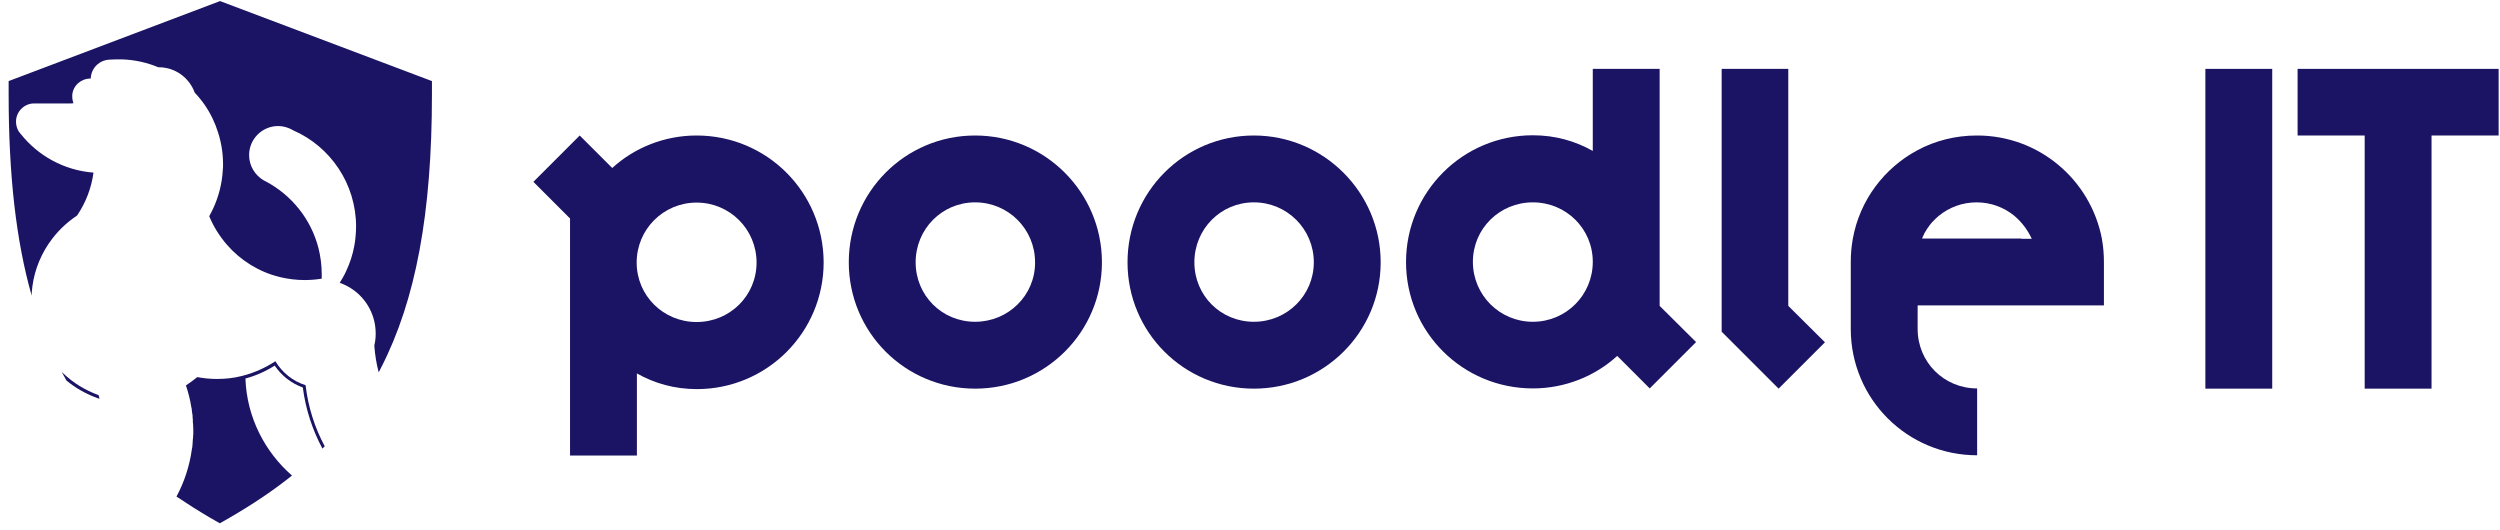 <svg width="250" height="53" viewBox="0 0 250 53" fill="none" xmlns="http://www.w3.org/2000/svg">
<g id="Group">
<g id="Group_2">
<path id="Vector" d="M3.169 29.343C3.284 27.521 3.884 25.838 4.852 24.386C4.875 24.363 4.898 24.317 4.921 24.294C5.659 23.21 6.604 22.288 7.711 21.55C8.564 20.282 9.14 18.829 9.348 17.262C6.397 17.031 3.815 15.579 2.085 13.411C2.016 13.342 1.947 13.25 1.878 13.158C1.878 13.135 1.855 13.135 1.855 13.112C1.694 12.835 1.601 12.512 1.601 12.166C1.601 11.198 2.362 10.391 3.33 10.345H3.4H6.973C7.089 10.345 7.227 10.345 7.342 10.322C7.273 10.114 7.227 9.907 7.227 9.676C7.227 9.607 7.227 9.538 7.227 9.469C7.319 8.547 8.103 7.855 9.048 7.855H9.071C9.094 6.956 9.74 6.195 10.593 6.01C10.708 5.987 10.847 5.964 10.985 5.964C11.262 5.941 11.561 5.941 11.838 5.941C11.976 5.941 12.115 5.941 12.253 5.941C13.521 5.987 14.72 6.264 15.827 6.725C15.85 6.725 15.873 6.725 15.873 6.725C17.533 6.725 18.939 7.786 19.469 9.261C19.654 9.446 19.815 9.653 19.977 9.838C20.645 10.645 21.175 11.567 21.567 12.558C21.59 12.627 21.613 12.697 21.637 12.766C22.075 13.918 22.305 15.14 22.305 16.455C22.305 16.639 22.305 16.8 22.282 16.962C22.213 18.345 21.867 19.659 21.314 20.858C21.198 21.112 21.06 21.365 20.922 21.619C21.36 22.68 21.959 23.625 22.697 24.478C24.057 26.046 25.902 27.198 27.977 27.706C28.761 27.89 29.591 28.005 30.444 28.005C31.02 28.005 31.597 27.959 32.173 27.867C32.173 27.729 32.173 27.59 32.173 27.429C32.173 26.53 32.058 25.654 31.85 24.824C31.112 21.919 29.153 19.498 26.57 18.138C26.501 18.115 26.455 18.069 26.386 18.045C25.51 17.538 24.91 16.593 24.91 15.509C24.91 13.918 26.202 12.604 27.816 12.604C27.977 12.604 28.138 12.627 28.3 12.65C28.669 12.72 29.037 12.858 29.337 13.042C33.026 14.656 35.608 18.368 35.608 22.657C35.608 22.979 35.585 23.279 35.562 23.579C35.539 23.925 35.493 24.27 35.424 24.616C35.262 25.492 34.986 26.322 34.617 27.106C34.432 27.521 34.202 27.913 33.971 28.282C35.7 28.882 37.015 30.334 37.43 32.132C37.522 32.524 37.568 32.939 37.568 33.377C37.568 33.792 37.522 34.184 37.43 34.553C37.499 35.475 37.637 36.352 37.868 37.228C37.937 37.089 38.029 36.951 38.098 36.79C41.58 30.011 43.194 21.319 43.194 9.446V8.108L22.006 0.108L0.864 8.108V9.446C0.864 17.492 1.601 24.063 3.169 29.573C3.169 29.504 3.169 29.412 3.169 29.343Z" fill="#1B1464"/>
<path id="Vector_2" d="M9.855 39.51C8.518 39.026 7.319 38.288 6.305 37.32C6.258 37.274 6.212 37.228 6.166 37.182C6.328 37.481 6.489 37.781 6.65 38.058C7.573 38.819 8.61 39.395 9.74 39.81C9.809 39.833 9.878 39.856 9.947 39.879C9.924 39.764 9.901 39.626 9.855 39.51Z" fill="#1B1464"/>
<path id="Vector_3" d="M24.542 37.85C25.579 37.574 26.57 37.135 27.47 36.559C28.161 37.574 29.13 38.334 30.282 38.749C30.559 40.894 31.228 42.968 32.242 44.859C32.311 44.79 32.404 44.698 32.473 44.629C31.481 42.784 30.813 40.709 30.559 38.519C29.291 38.127 28.207 37.251 27.539 36.121C26.524 36.79 25.395 37.297 24.196 37.596C23.389 37.804 22.559 37.896 21.683 37.896C21.014 37.896 20.369 37.827 19.723 37.712C19.354 38.011 18.985 38.288 18.593 38.542C18.824 39.233 19.008 39.925 19.123 40.663C19.123 40.686 19.123 40.709 19.147 40.755C19.17 40.894 19.193 41.009 19.193 41.147C19.216 41.239 19.216 41.331 19.239 41.424C19.262 41.539 19.262 41.631 19.262 41.746C19.285 41.885 19.285 42 19.285 42.139C19.285 42.231 19.285 42.3 19.308 42.392C19.308 42.6 19.331 42.83 19.331 43.038C19.331 43.245 19.331 43.476 19.308 43.683C19.308 43.752 19.308 43.845 19.285 43.914C19.285 44.052 19.262 44.167 19.262 44.306C19.262 44.398 19.239 44.513 19.239 44.605C19.239 44.698 19.216 44.79 19.193 44.882C18.962 46.588 18.432 48.202 17.648 49.655C18.709 50.369 19.838 51.084 21.014 51.776L21.982 52.329L22.951 51.776C25.302 50.415 27.354 49.032 29.199 47.556C26.478 45.182 24.68 41.724 24.542 37.85Z" fill="#1B1464"/>
</g>
<g id="Group_3">
<path id="Vector_4" d="M227.223 6.887H220.537V38.865H227.223V6.887Z" fill="#1B1464"/>
<path id="Vector_5" d="M97.512 13.55C90.504 13.55 84.878 19.221 84.878 26.23C84.878 33.239 90.526 38.865 97.512 38.865C104.521 38.865 110.193 33.216 110.193 26.23C110.193 19.244 104.521 13.55 97.512 13.55ZM97.512 32.178C94.192 32.178 91.564 29.55 91.564 26.23C91.564 22.91 94.192 20.236 97.512 20.236C100.832 20.236 103.507 22.91 103.507 26.23C103.53 29.527 100.832 32.178 97.512 32.178Z" fill="#1B1464"/>
<path id="Vector_6" d="M125.387 13.55C118.378 13.55 112.752 19.221 112.752 26.23C112.752 33.239 118.401 38.865 125.387 38.865C132.396 38.865 138.067 33.216 138.067 26.23C138.067 19.244 132.372 13.55 125.387 13.55ZM125.387 32.178C122.067 32.178 119.438 29.55 119.438 26.23C119.438 22.91 122.067 20.236 125.387 20.236C128.707 20.236 131.381 22.91 131.381 26.23C131.381 29.527 128.707 32.178 125.387 32.178Z" fill="#1B1464"/>
<path id="Vector_7" d="M197.758 13.55C197.735 13.55 197.712 13.55 197.689 13.55C195.522 13.55 193.493 14.08 191.74 15.025C188.42 16.8 185.977 20.028 185.285 23.855C185.147 24.616 185.077 25.377 185.077 26.184V26.23V29.158V30.542V32.893C185.077 39.902 190.726 45.528 197.712 45.528V38.842C194.392 38.842 191.764 36.213 191.764 32.893V30.542H192.248H193.585H201.862H203.222H209.632H210.323H210.392C210.392 30.542 210.392 26.807 210.392 26.23C210.392 26.207 210.392 26.207 210.392 26.184C210.392 25.4 210.323 24.616 210.185 23.855C209.055 17.999 203.937 13.573 197.758 13.55ZM202.139 23.855H192.202C192.248 23.717 192.317 23.602 192.386 23.463V23.441C192.432 23.325 192.501 23.21 192.57 23.118C192.594 23.072 192.64 23.026 192.663 22.956C192.686 22.91 192.732 22.864 192.755 22.818C192.801 22.749 192.847 22.703 192.893 22.634C192.893 22.61 192.916 22.61 192.916 22.587C193.009 22.449 193.124 22.334 193.216 22.218C193.239 22.195 193.239 22.195 193.262 22.172C193.447 21.965 193.654 21.78 193.862 21.596C194.899 20.743 196.213 20.236 197.666 20.236C199.095 20.236 200.409 20.743 201.424 21.573C202.162 22.195 202.761 22.979 203.176 23.878H202.139V23.855Z" fill="#1B1464"/>
<path id="Vector_8" d="M69.661 13.55C66.41 13.55 63.413 14.795 61.223 16.8L57.972 13.55L53.338 18.184L57.004 21.85V45.551H63.69V37.343C65.442 38.334 67.448 38.911 69.684 38.911C76.693 38.911 82.365 33.239 82.365 26.23C82.342 19.198 76.67 13.55 69.661 13.55ZM69.661 32.202C66.341 32.202 63.667 29.573 63.667 26.253C63.667 22.933 66.341 20.259 69.661 20.259C72.981 20.259 75.656 22.933 75.656 26.253C75.656 29.573 72.981 32.202 69.661 32.202Z" fill="#1B1464"/>
<path id="Vector_9" d="M229.759 6.887V13.55H236.468V38.865H243.154V13.55H249.863V6.887H229.759Z" fill="#1B1464"/>
<path id="Vector_10" d="M165.964 6.887H159.278V15.094C157.526 14.103 155.52 13.527 153.284 13.527C146.275 13.527 140.603 19.198 140.603 26.207C140.603 33.216 146.275 38.842 153.284 38.842C156.535 38.842 159.532 37.596 161.722 35.591L164.973 38.842L169.607 34.207L165.964 30.588V6.887ZM153.284 32.178C149.964 32.178 147.289 29.504 147.289 26.184C147.289 22.864 149.964 20.236 153.284 20.236C156.604 20.236 159.278 22.864 159.278 26.184C159.278 29.504 156.604 32.178 153.284 32.178Z" fill="#1B1464"/>
<path id="Vector_11" d="M178.829 6.887H172.166V33.17L174.61 35.614L177.861 38.865L182.495 34.23L178.829 30.588V6.887Z" fill="#1B1464"/>
</g>
</g>
</svg>
